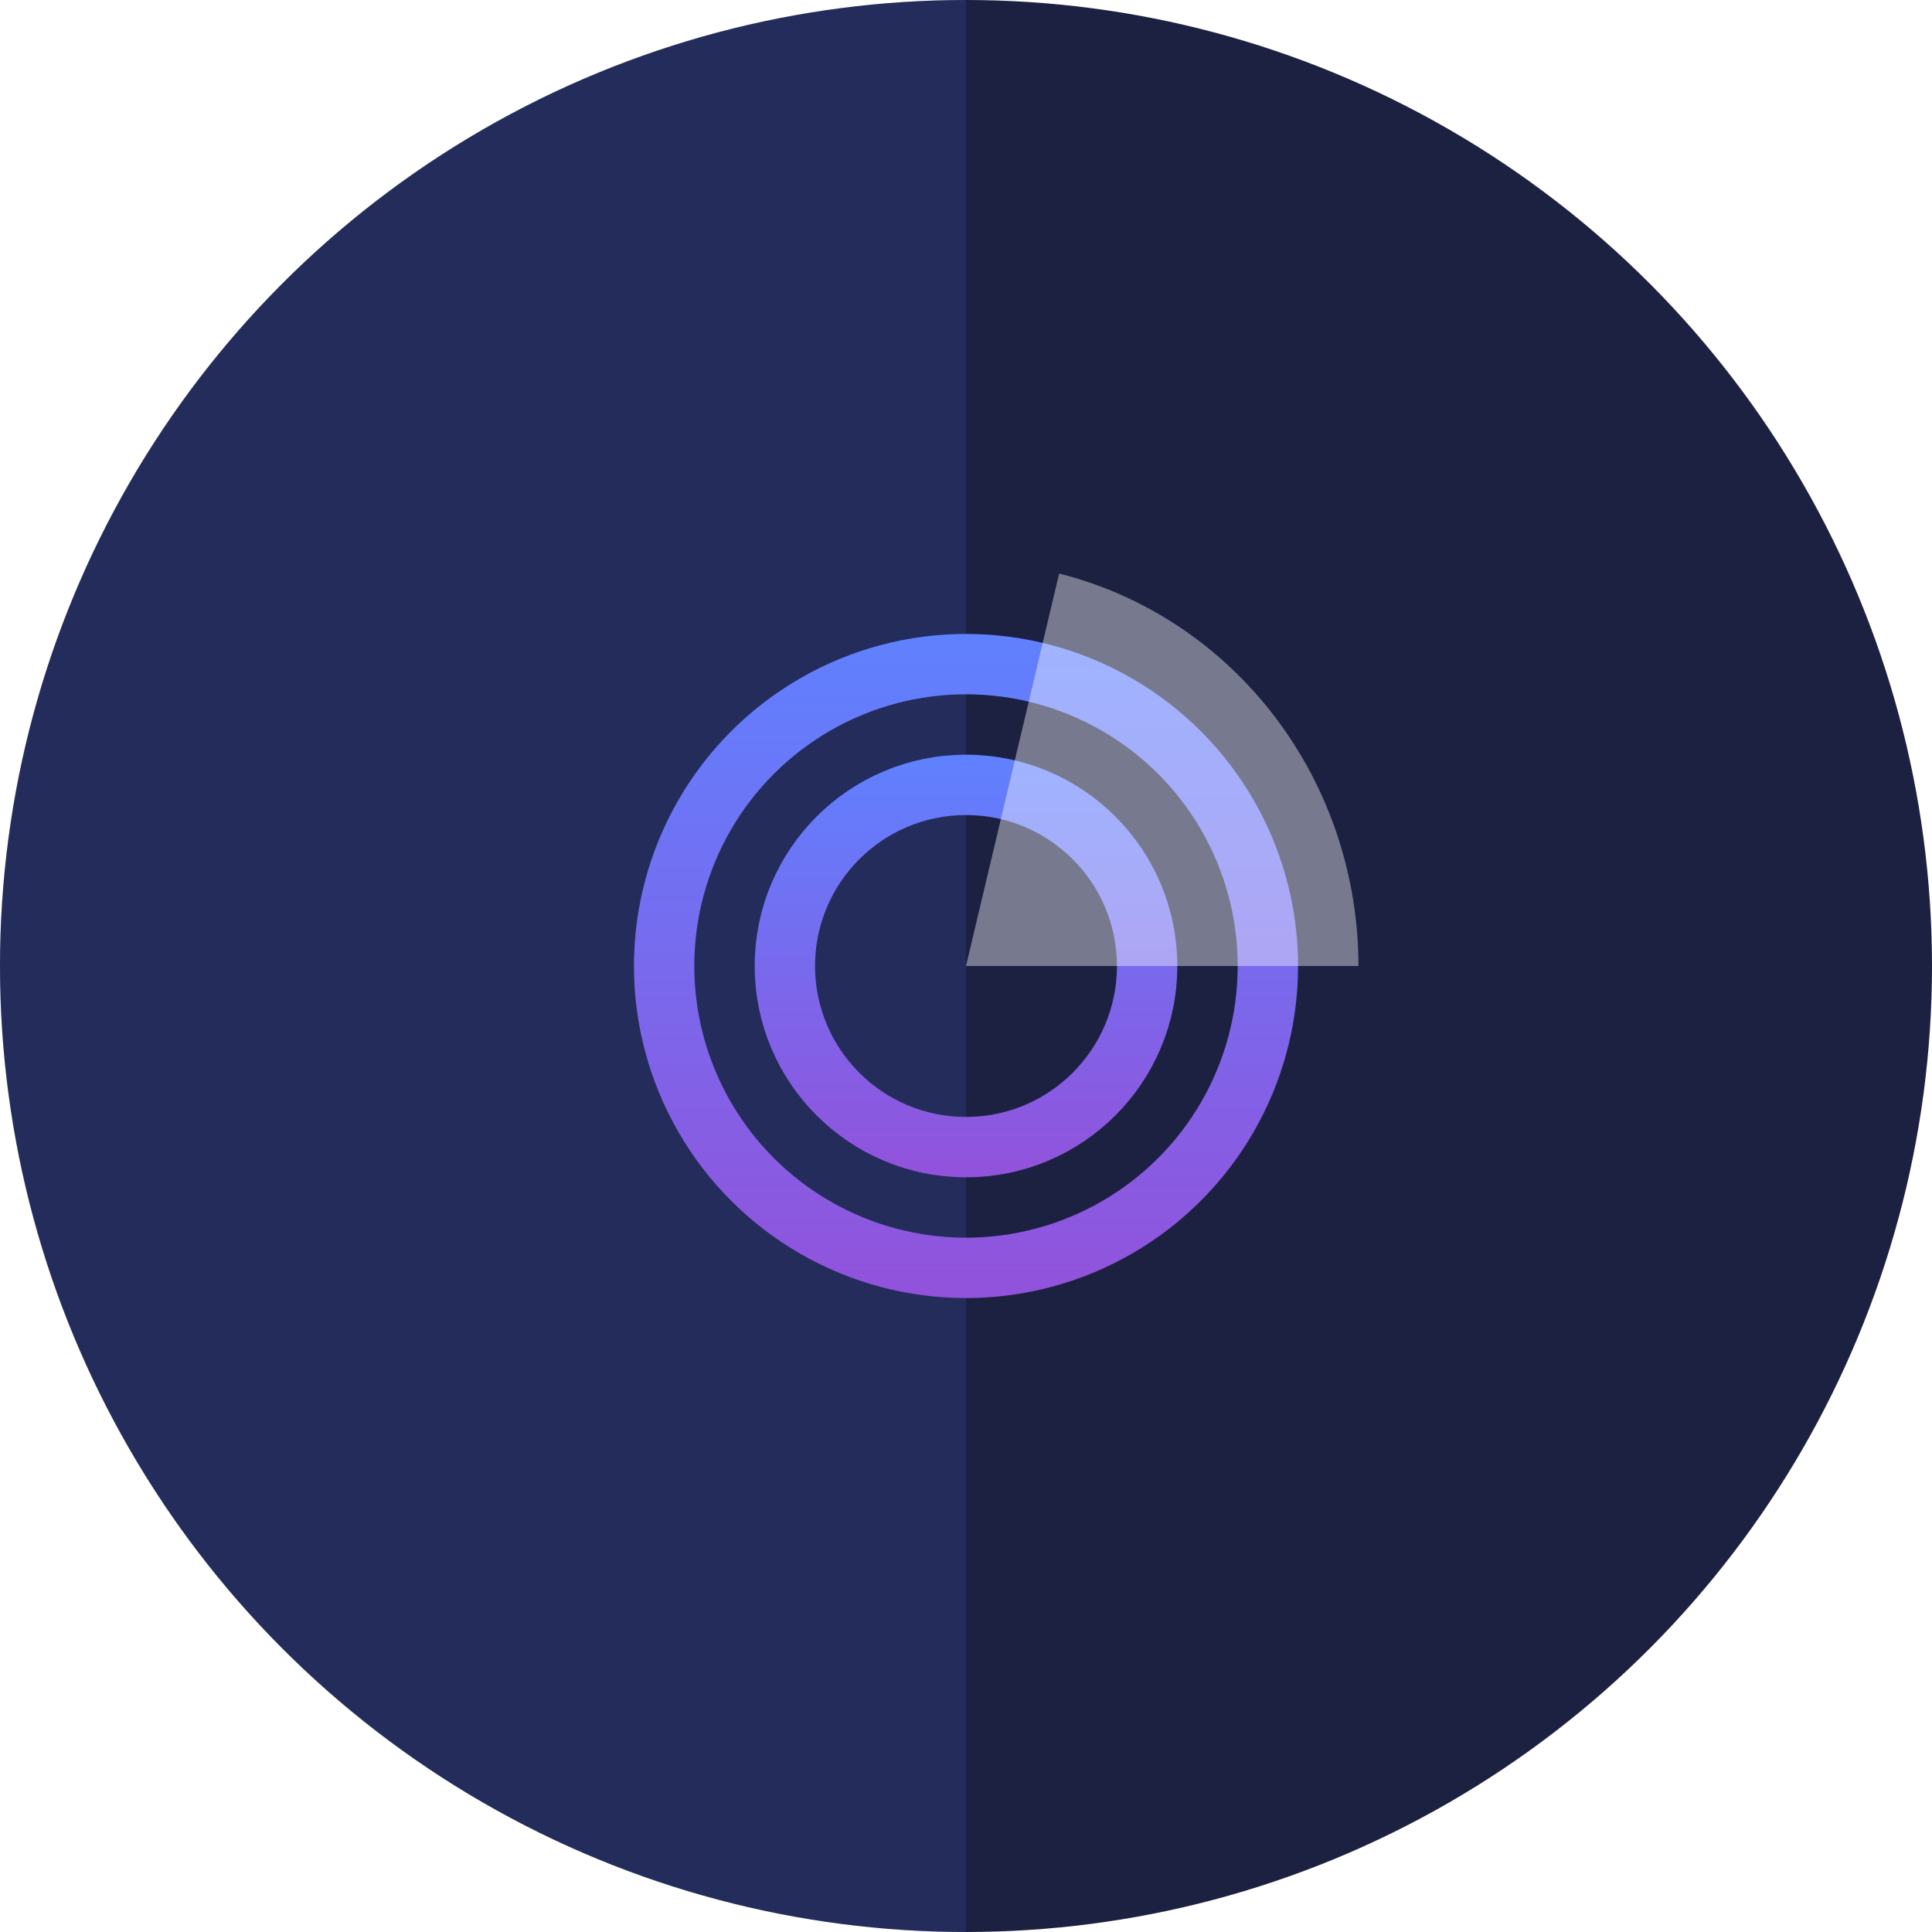 <svg width="64" height="64" viewBox="0 0 64 64" fill="none" xmlns="http://www.w3.org/2000/svg">
<circle cx="32" cy="32" r="32" fill="#1C2142"/>
<path opacity="0.2" d="M0 32C0 49.673 14.327 64 32 64V0C14.327 0 0 14.327 0 32Z" fill="#445EBB"/>
<circle cx="32" cy="32" r="10" stroke="url(#paint0_linear)" stroke-width="2"/>
<circle cx="32" cy="32" r="6" stroke="url(#paint1_linear)" stroke-width="2"/>
<g filter="url(#filter0_b)">
<path d="M45 32C45 29.003 44.023 26.093 42.225 23.736C40.428 21.379 37.914 19.711 35.086 19L32 32H45Z" fill="white" fill-opacity="0.4"/>
</g>
<defs>
<filter id="filter0_b" x="27" y="14" width="23" height="23" filterUnits="userSpaceOnUse" color-interpolation-filters="sRGB">
<feFlood flood-opacity="0" result="BackgroundImageFix"/>
<feGaussianBlur in="BackgroundImage" stdDeviation="2.5"/>
<feComposite in2="SourceAlpha" operator="in" result="effect1_backgroundBlur"/>
<feBlend mode="normal" in="SourceGraphic" in2="effect1_backgroundBlur" result="shape"/>
</filter>
<linearGradient id="paint0_linear" x1="32" y1="21" x2="32" y2="43" gradientUnits="userSpaceOnUse">
<stop stop-color="#5F81FF"/>
<stop offset="1" stop-color="#9252DB"/>
</linearGradient>
<linearGradient id="paint1_linear" x1="32" y1="25" x2="32" y2="39" gradientUnits="userSpaceOnUse">
<stop stop-color="#5F81FF"/>
<stop offset="1" stop-color="#9252DB"/>
</linearGradient>
</defs>
</svg>
